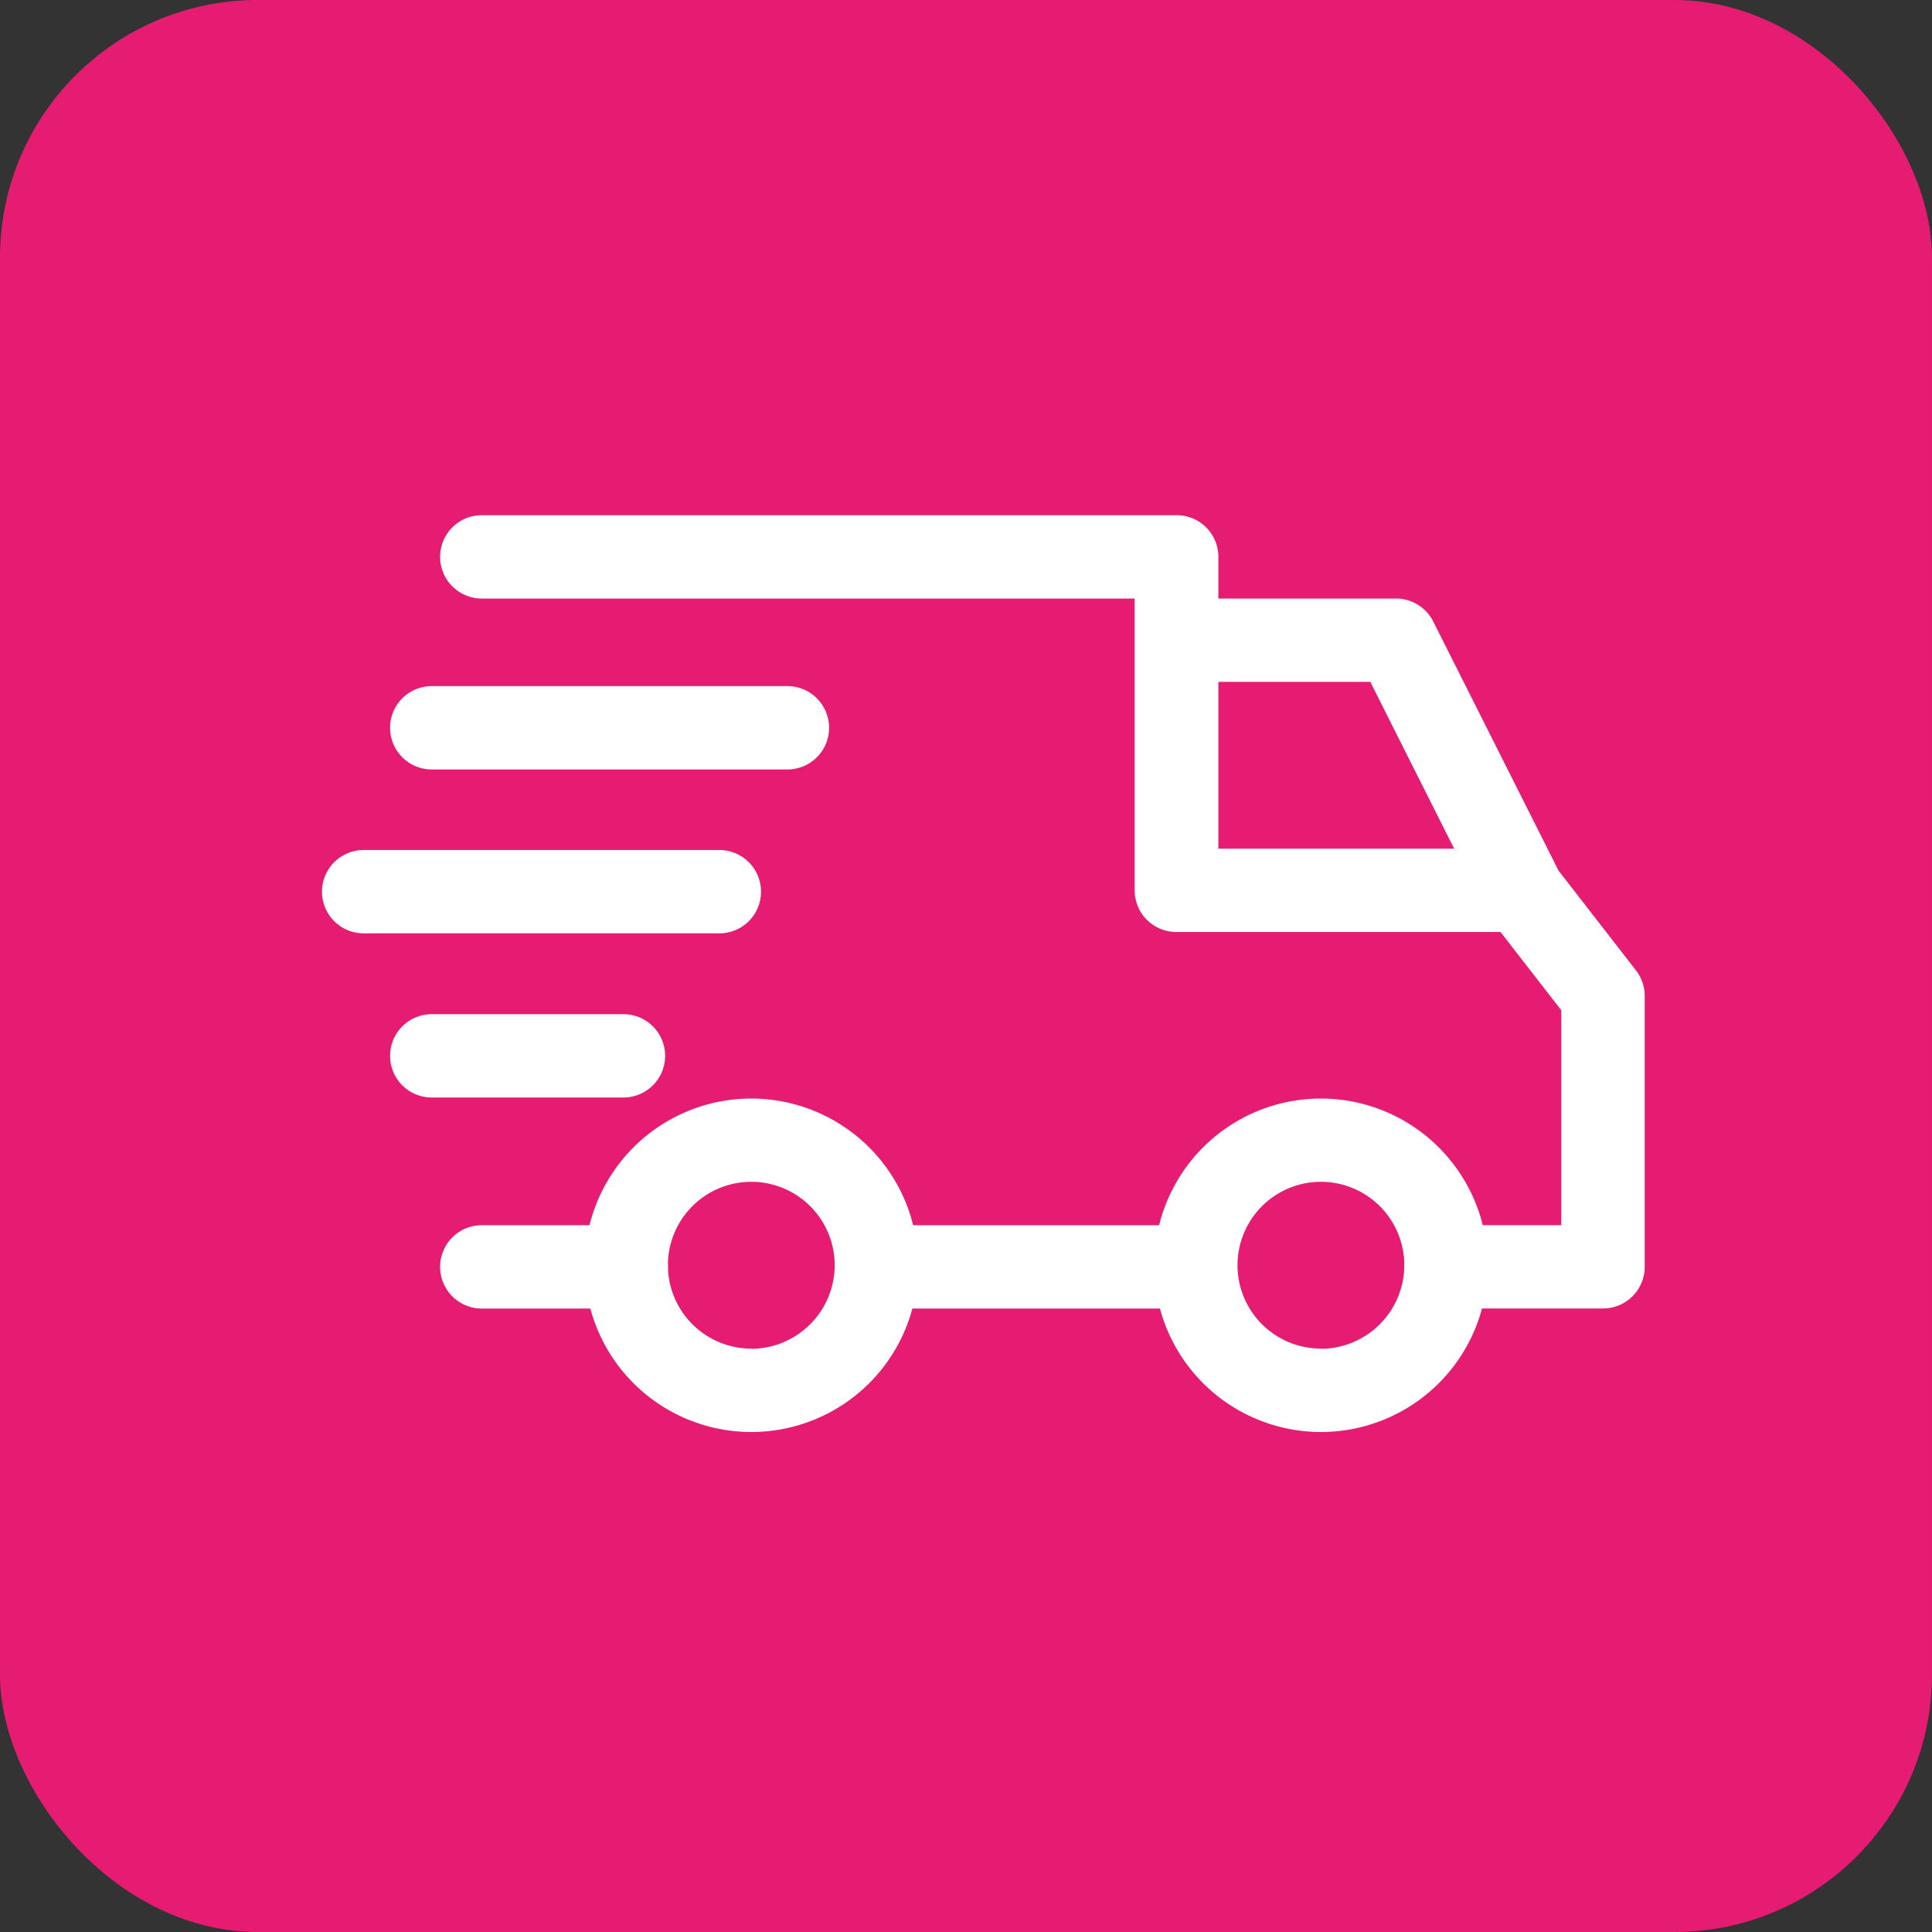 <svg id="r2" xmlns="http://www.w3.org/2000/svg" width="30" height="30" viewBox="0 0 30 30">
  <rect x="0" y="0" width="30" height="30" fill="#333333" stroke="none"/>
  <rect id="Rectangle_1535" data-name="Rectangle 1535" width="30" height="30" rx="4" fill="#e61b72"/>
  <g id="delivery" transform="translate(5 8)">
    <g id="Group_6690" data-name="Group 6690" transform="translate(12.923 9.061)">
      <g id="Group_6689" data-name="Group 6689" transform="translate(0 0)">
        <path id="Path_2919" data-name="Path 2919" d="M324.74,304.4a2.589,2.589,0,1,0,2.589,2.589A2.592,2.592,0,0,0,324.74,304.4Zm0,3.883a1.295,1.295,0,1,1,1.294-1.295A1.3,1.3,0,0,1,324.74,308.286Z" transform="translate(-322.151 -304.403)" fill="#fff"/>
      </g>
    </g>
    <g id="Group_6692" data-name="Group 6692" transform="translate(4.078 9.061)">
      <g id="Group_6691" data-name="Group 6691" transform="translate(0 0)">
        <path id="Path_2920" data-name="Path 2920" d="M104.236,304.4a2.589,2.589,0,1,0,2.589,2.589A2.592,2.592,0,0,0,104.236,304.4Zm0,3.883a1.295,1.295,0,1,1,1.294-1.295A1.3,1.3,0,0,1,104.236,308.286Z" transform="translate(-101.647 -304.403)" fill="#fff"/>
      </g>
    </g>
    <g id="Group_6694" data-name="Group 6694" transform="translate(13.268 1.294)">
      <g id="Group_6693" data-name="Group 6693" transform="translate(0 0)">
        <path id="Path_2921" data-name="Path 2921" d="M334.743,111.146a.648.648,0,0,0-.578-.356h-3.409v1.294h3.01l1.762,3.505,1.157-.582Z" transform="translate(-330.756 -110.79)" fill="#fff"/>
      </g>
    </g>
    <g id="Group_6696" data-name="Group 6696" transform="translate(8.673 11.025)">
      <g id="Group_6695" data-name="Group 6695" transform="translate(0 0)">
        <rect id="Rectangle_1394" data-name="Rectangle 1394" width="4.897" height="1.294" fill="#fff"/>
      </g>
    </g>
    <g id="Group_6698" data-name="Group 6698" transform="translate(1.834 11.025)">
      <g id="Group_6697" data-name="Group 6697" transform="translate(0 0)">
        <path id="Path_2922" data-name="Path 2922" d="M48.606,353.345H46.362a.647.647,0,0,0,0,1.294h2.244a.647.647,0,0,0,0-1.294Z" transform="translate(-45.715 -353.345)" fill="#fff"/>
      </g>
    </g>
    <g id="Group_6700" data-name="Group 6700" transform="translate(1.834 0)">
      <g id="Group_6699" data-name="Group 6699">
        <path id="Path_2923" data-name="Path 2923" d="M64.284,85.589l-1.273-1.64a.646.646,0,0,0-.511-.25H57.8V79.168a.647.647,0,0,0-.647-.647H46.362a.647.647,0,1,0,0,1.294H56.5v4.531a.647.647,0,0,0,.647.647h5.034l.943,1.214v3.338H61.335a.647.647,0,1,0,0,1.294h2.438a.647.647,0,0,0,.647-.647V85.986A.648.648,0,0,0,64.284,85.589Z" transform="translate(-45.715 -78.521)" fill="#fff"/>
      </g>
    </g>
    <g id="Group_6702" data-name="Group 6702" transform="translate(1.057 7.745)">
      <g id="Group_6701" data-name="Group 6701">
        <path id="Path_2924" data-name="Path 2924" d="M29.978,271.6H27a.647.647,0,0,0,0,1.294h2.977a.647.647,0,0,0,0-1.294Z" transform="translate(-26.353 -271.597)" fill="#fff"/>
      </g>
    </g>
    <g id="Group_6704" data-name="Group 6704" transform="translate(0 5.199)">
      <g id="Group_6703" data-name="Group 6703" transform="translate(0 0)">
        <path id="Path_2925" data-name="Path 2925" d="M6.17,208.134H.647a.647.647,0,1,0,0,1.294H6.17a.647.647,0,1,0,0-1.294Z" transform="translate(0 -208.134)" fill="#fff"/>
      </g>
    </g>
    <g id="Group_6706" data-name="Group 6706" transform="translate(1.057 2.654)">
      <g id="Group_6705" data-name="Group 6705" transform="translate(0 0)">
        <path id="Path_2926" data-name="Path 2926" d="M32.523,144.672H27a.647.647,0,0,0,0,1.294h5.523a.647.647,0,0,0,0-1.294Z" transform="translate(-26.353 -144.672)" fill="#fff"/>
      </g>
    </g>
  </g>
</svg>

